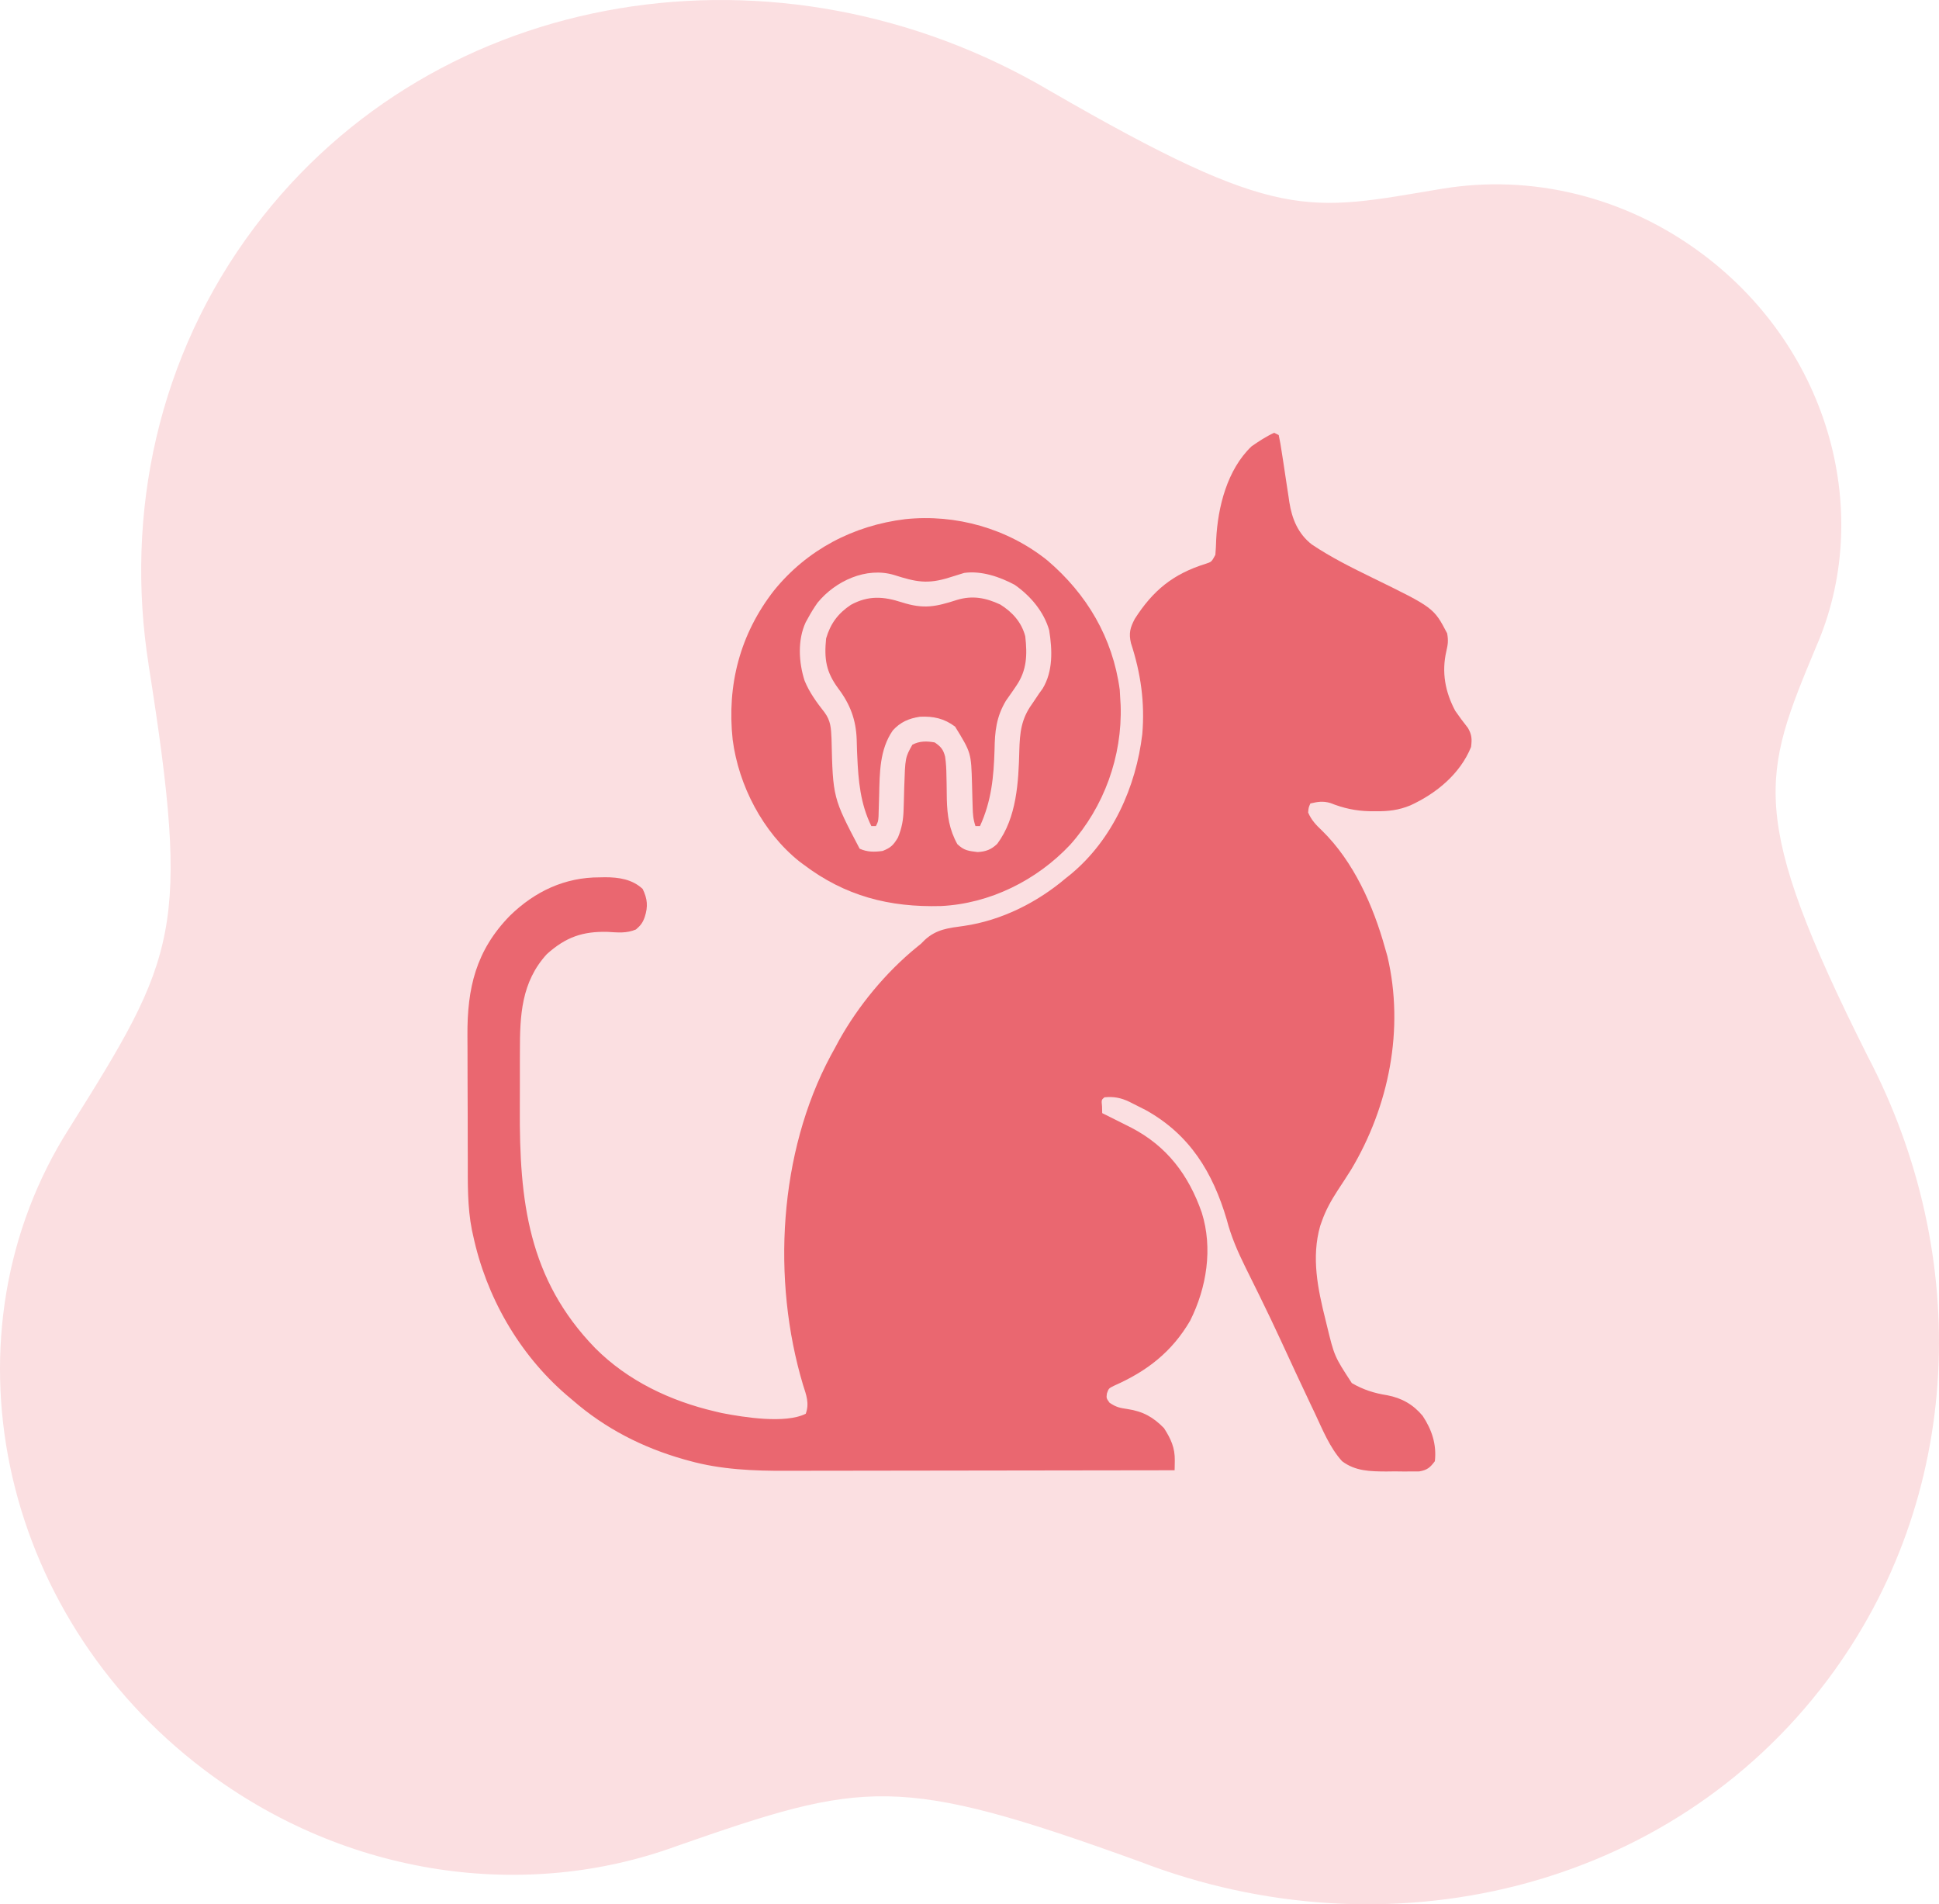 <svg width="112" height="110" viewBox="0 0 112 110" fill="none" xmlns="http://www.w3.org/2000/svg">
<path d="M65.843 107.536C51.826 102.461 49.938 102.856 39.101 106.632C30.439 109.813 20.083 108.488 11.812 102.244C-0.222 93.159 -3.491 76.948 4 65.173C10.228 55.245 11.005 53.74 8.586 38.42L8.588 38.421C7.202 29.65 9.121 20.556 14.694 13.138C25.206 -0.858 45.032 -3.976 60.657 5.254C73.937 12.929 75.506 12.199 83.33 10.898V10.9C88.367 10.065 93.853 11.288 98.404 14.723C105.745 20.265 108.241 29.746 104.895 37.377C101.811 44.784 100.871 47.054 107.879 61.01C113.91 72.52 113.476 86.504 105.553 97.051C96.411 109.218 80.128 113.045 65.843 107.536Z" fill="#FBDFE1"/>
<path d="M73.599 25C73.685 25.043 73.772 25.086 73.861 25.131C73.934 25.467 73.99 25.795 74.039 26.135C74.072 26.344 74.104 26.553 74.137 26.762C74.187 27.091 74.236 27.421 74.285 27.751C74.332 28.069 74.382 28.387 74.431 28.705C74.445 28.802 74.459 28.899 74.473 28.999C74.627 29.975 74.976 30.828 75.77 31.449C76.875 32.191 78.067 32.786 79.262 33.369C82.815 35.105 82.815 35.105 83.591 36.587C83.664 37.011 83.636 37.214 83.542 37.624C83.264 38.834 83.475 39.969 84.056 41.059C84.291 41.398 84.532 41.727 84.79 42.049C85.021 42.451 85.026 42.69 84.972 43.148C84.339 44.707 82.966 45.831 81.473 46.519C80.793 46.802 80.189 46.87 79.457 46.861C79.349 46.861 79.241 46.861 79.129 46.86C78.296 46.842 77.614 46.691 76.836 46.383C76.408 46.263 76.119 46.312 75.691 46.412C75.587 46.641 75.587 46.641 75.56 46.935C75.749 47.372 76.019 47.658 76.361 47.979C78.195 49.773 79.329 52.334 80.004 54.769C80.049 54.924 80.093 55.079 80.139 55.239C81.129 59.44 80.23 63.905 78.043 67.564C77.792 67.965 77.531 68.361 77.271 68.757C76.892 69.34 76.572 69.91 76.344 70.567C76.315 70.649 76.286 70.732 76.256 70.817C75.737 72.641 76.118 74.456 76.565 76.246C76.587 76.336 76.609 76.427 76.632 76.52C77.073 78.345 77.073 78.345 78.084 79.894C78.743 80.276 79.376 80.478 80.127 80.596C80.96 80.753 81.629 81.13 82.174 81.785C82.706 82.585 82.99 83.44 82.88 84.406C82.6 84.778 82.444 84.913 81.981 84.996C81.837 84.997 81.694 84.997 81.547 84.998C81.389 84.999 81.231 84.999 81.068 85C80.903 84.998 80.738 84.996 80.568 84.994C80.406 84.996 80.243 84.998 80.076 85C79.15 84.996 78.283 84.984 77.521 84.406C76.806 83.62 76.392 82.575 75.944 81.624C75.87 81.47 75.797 81.316 75.721 81.157C75.14 79.936 74.572 78.708 74.006 77.48C73.607 76.617 73.199 75.76 72.78 74.908C72.709 74.763 72.709 74.763 72.636 74.615C72.405 74.144 72.172 73.673 71.938 73.203C71.491 72.299 71.106 71.416 70.854 70.436C70.048 67.719 68.727 65.543 66.189 64.128C65.959 64.009 65.727 63.892 65.495 63.777C65.363 63.71 65.363 63.71 65.228 63.642C64.736 63.41 64.337 63.334 63.795 63.386C63.618 63.533 63.618 63.533 63.656 63.916C63.66 64.106 63.66 64.106 63.665 64.3C63.742 64.338 63.82 64.376 63.9 64.415C64.258 64.592 64.615 64.772 64.972 64.952C65.094 65.014 65.216 65.075 65.342 65.138C67.398 66.206 68.653 67.862 69.416 70.044C70.064 72.11 69.701 74.381 68.746 76.287C67.698 78.089 66.249 79.207 64.367 80.038C64.04 80.199 64.04 80.199 63.937 80.495C63.902 80.767 63.902 80.767 64.089 81.028C64.474 81.29 64.683 81.328 65.135 81.395C66.022 81.53 66.612 81.858 67.235 82.497C67.633 83.116 67.871 83.632 67.858 84.372C67.856 84.476 67.855 84.581 67.853 84.689C67.851 84.768 67.85 84.847 67.848 84.929C64.682 84.935 61.516 84.939 58.35 84.942C56.88 84.944 55.41 84.945 53.94 84.948C52.658 84.951 51.376 84.953 50.093 84.953C49.415 84.954 48.737 84.954 48.059 84.956C47.419 84.958 46.779 84.959 46.139 84.958C45.906 84.958 45.672 84.959 45.439 84.96C43.546 84.968 41.643 84.894 39.809 84.382C39.655 84.34 39.655 84.34 39.499 84.297C37.112 83.618 34.951 82.514 33.077 80.881C32.954 80.777 32.83 80.673 32.703 80.565C29.966 78.2 28.074 74.882 27.325 71.35C27.303 71.253 27.282 71.156 27.259 71.056C26.992 69.706 27.021 68.351 27.02 66.981C27.019 66.71 27.018 66.438 27.017 66.167C27.016 65.6 27.015 65.033 27.015 64.466C27.015 63.744 27.012 63.022 27.007 62.3C27.004 61.74 27.004 61.18 27.004 60.62C27.004 60.354 27.003 60.088 27 59.822C26.982 57.08 27.486 54.911 29.453 52.896C30.89 51.494 32.626 50.672 34.645 50.68C34.744 50.678 34.843 50.676 34.945 50.674C35.736 50.673 36.52 50.788 37.121 51.349C37.4 51.923 37.438 52.362 37.243 52.965C37.124 53.305 37.009 53.453 36.734 53.691C36.177 53.925 35.69 53.863 35.095 53.83C33.649 53.792 32.679 54.137 31.59 55.111C30.108 56.727 30.029 58.659 30.031 60.728C30.03 60.939 30.03 61.15 30.029 61.361C30.028 61.803 30.028 62.245 30.029 62.686C30.03 63.134 30.029 63.581 30.026 64.028C29.998 69.346 30.5 73.879 34.384 77.878C36.273 79.772 38.728 80.93 41.312 81.534C41.436 81.563 41.561 81.593 41.689 81.623C42.978 81.872 45.36 82.254 46.541 81.665C46.761 81.065 46.572 80.58 46.385 80C44.571 73.942 44.976 66.594 47.984 60.979C48.069 60.824 48.154 60.669 48.24 60.513C48.314 60.376 48.388 60.238 48.464 60.096C49.582 58.088 51.185 56.15 52.974 54.697C53.211 54.511 53.211 54.511 53.42 54.293C54.095 53.672 54.798 53.606 55.674 53.486C57.844 53.172 59.913 52.133 61.573 50.721C61.668 50.645 61.763 50.569 61.861 50.491C64.26 48.496 65.618 45.461 65.981 42.404C66.135 40.582 65.894 38.886 65.326 37.15C65.193 36.579 65.276 36.267 65.545 35.752C66.598 34.105 67.759 33.153 69.645 32.567C69.982 32.456 69.982 32.456 70.201 32.05C70.227 31.757 70.241 31.463 70.249 31.169C70.341 29.288 70.886 27.124 72.292 25.783C72.711 25.491 73.133 25.212 73.599 25Z" fill="#EA6770"/>
<path d="M60.495 32.369C62.785 34.318 64.272 36.841 64.678 39.843C64.692 40.031 64.703 40.219 64.71 40.407C64.717 40.519 64.724 40.632 64.731 40.748C64.827 43.691 63.774 46.609 61.81 48.803C59.881 50.852 57.172 52.202 54.354 52.337C51.365 52.419 48.817 51.763 46.41 49.938C46.285 49.845 46.285 49.845 46.158 49.75C44.06 48.063 42.67 45.386 42.321 42.736C41.979 39.569 42.745 36.627 44.708 34.11C46.623 31.747 49.296 30.355 52.29 29.989C55.214 29.683 58.2 30.529 60.495 32.369ZM47.224 34.815C47.019 35.104 46.841 35.395 46.672 35.706C46.627 35.786 46.583 35.866 46.537 35.949C46.062 36.977 46.134 38.264 46.475 39.321C46.756 40.005 47.17 40.57 47.625 41.149C47.991 41.645 48.002 42.069 48.03 42.669C48.11 46.083 48.11 46.083 49.654 49.024C50.094 49.225 50.516 49.221 50.985 49.154C51.459 48.965 51.606 48.818 51.867 48.379C52.096 47.82 52.178 47.361 52.194 46.757C52.198 46.622 52.202 46.487 52.207 46.348C52.215 46.067 52.222 45.785 52.229 45.504C52.287 43.753 52.287 43.753 52.701 43.018C53.116 42.797 53.54 42.805 53.992 42.887C54.349 43.134 54.483 43.288 54.591 43.707C54.648 44.083 54.664 44.442 54.668 44.823C54.673 45.04 54.673 45.04 54.678 45.263C54.683 45.564 54.687 45.866 54.69 46.167C54.714 47.117 54.831 47.922 55.299 48.763C55.693 49.134 55.926 49.151 56.467 49.219C56.934 49.195 57.258 49.078 57.603 48.743C58.729 47.23 58.832 45.172 58.877 43.361C58.907 42.321 58.986 41.532 59.612 40.668C59.752 40.461 59.891 40.254 60.029 40.047C60.093 39.959 60.157 39.871 60.223 39.78C60.833 38.772 60.785 37.536 60.602 36.403C60.296 35.332 59.52 34.417 58.615 33.785C57.752 33.318 56.674 32.955 55.691 33.095C55.41 33.179 55.129 33.267 54.849 33.356C53.58 33.76 52.906 33.618 51.642 33.213C50.033 32.732 48.251 33.561 47.224 34.815Z" fill="#EA6770"/>
<path d="M52.088 34.792C53.356 35.196 54.031 35.056 55.293 34.649C56.187 34.384 56.954 34.535 57.782 34.923C58.485 35.366 59.003 35.94 59.22 36.751C59.342 37.823 59.318 38.723 58.697 39.623C58.633 39.718 58.568 39.812 58.502 39.91C58.372 40.1 58.24 40.289 58.105 40.476C57.545 41.418 57.464 42.238 57.447 43.311C57.399 44.892 57.269 46.264 56.606 47.718C56.52 47.718 56.433 47.718 56.344 47.718C56.212 47.321 56.192 47.032 56.182 46.615C56.177 46.475 56.173 46.334 56.169 46.189C56.161 45.895 56.153 45.601 56.146 45.307C56.096 43.483 56.096 43.483 55.168 41.973C54.541 41.502 53.914 41.364 53.136 41.402C52.495 41.5 52.008 41.71 51.569 42.194C50.8 43.3 50.813 44.658 50.781 45.955C50.773 46.234 50.765 46.513 50.756 46.792C50.753 46.913 50.75 47.035 50.746 47.16C50.724 47.457 50.724 47.457 50.593 47.718C50.507 47.718 50.42 47.718 50.331 47.718C49.697 46.439 49.577 45.084 49.517 43.679C49.51 43.516 49.51 43.516 49.502 43.349C49.494 43.14 49.488 42.931 49.484 42.722C49.446 41.578 49.106 40.68 48.42 39.77C47.713 38.81 47.6 38.072 47.717 36.881C47.968 36.023 48.406 35.431 49.149 34.938C50.155 34.389 51.032 34.449 52.088 34.792Z" fill="#EA6770"/>
</svg>
